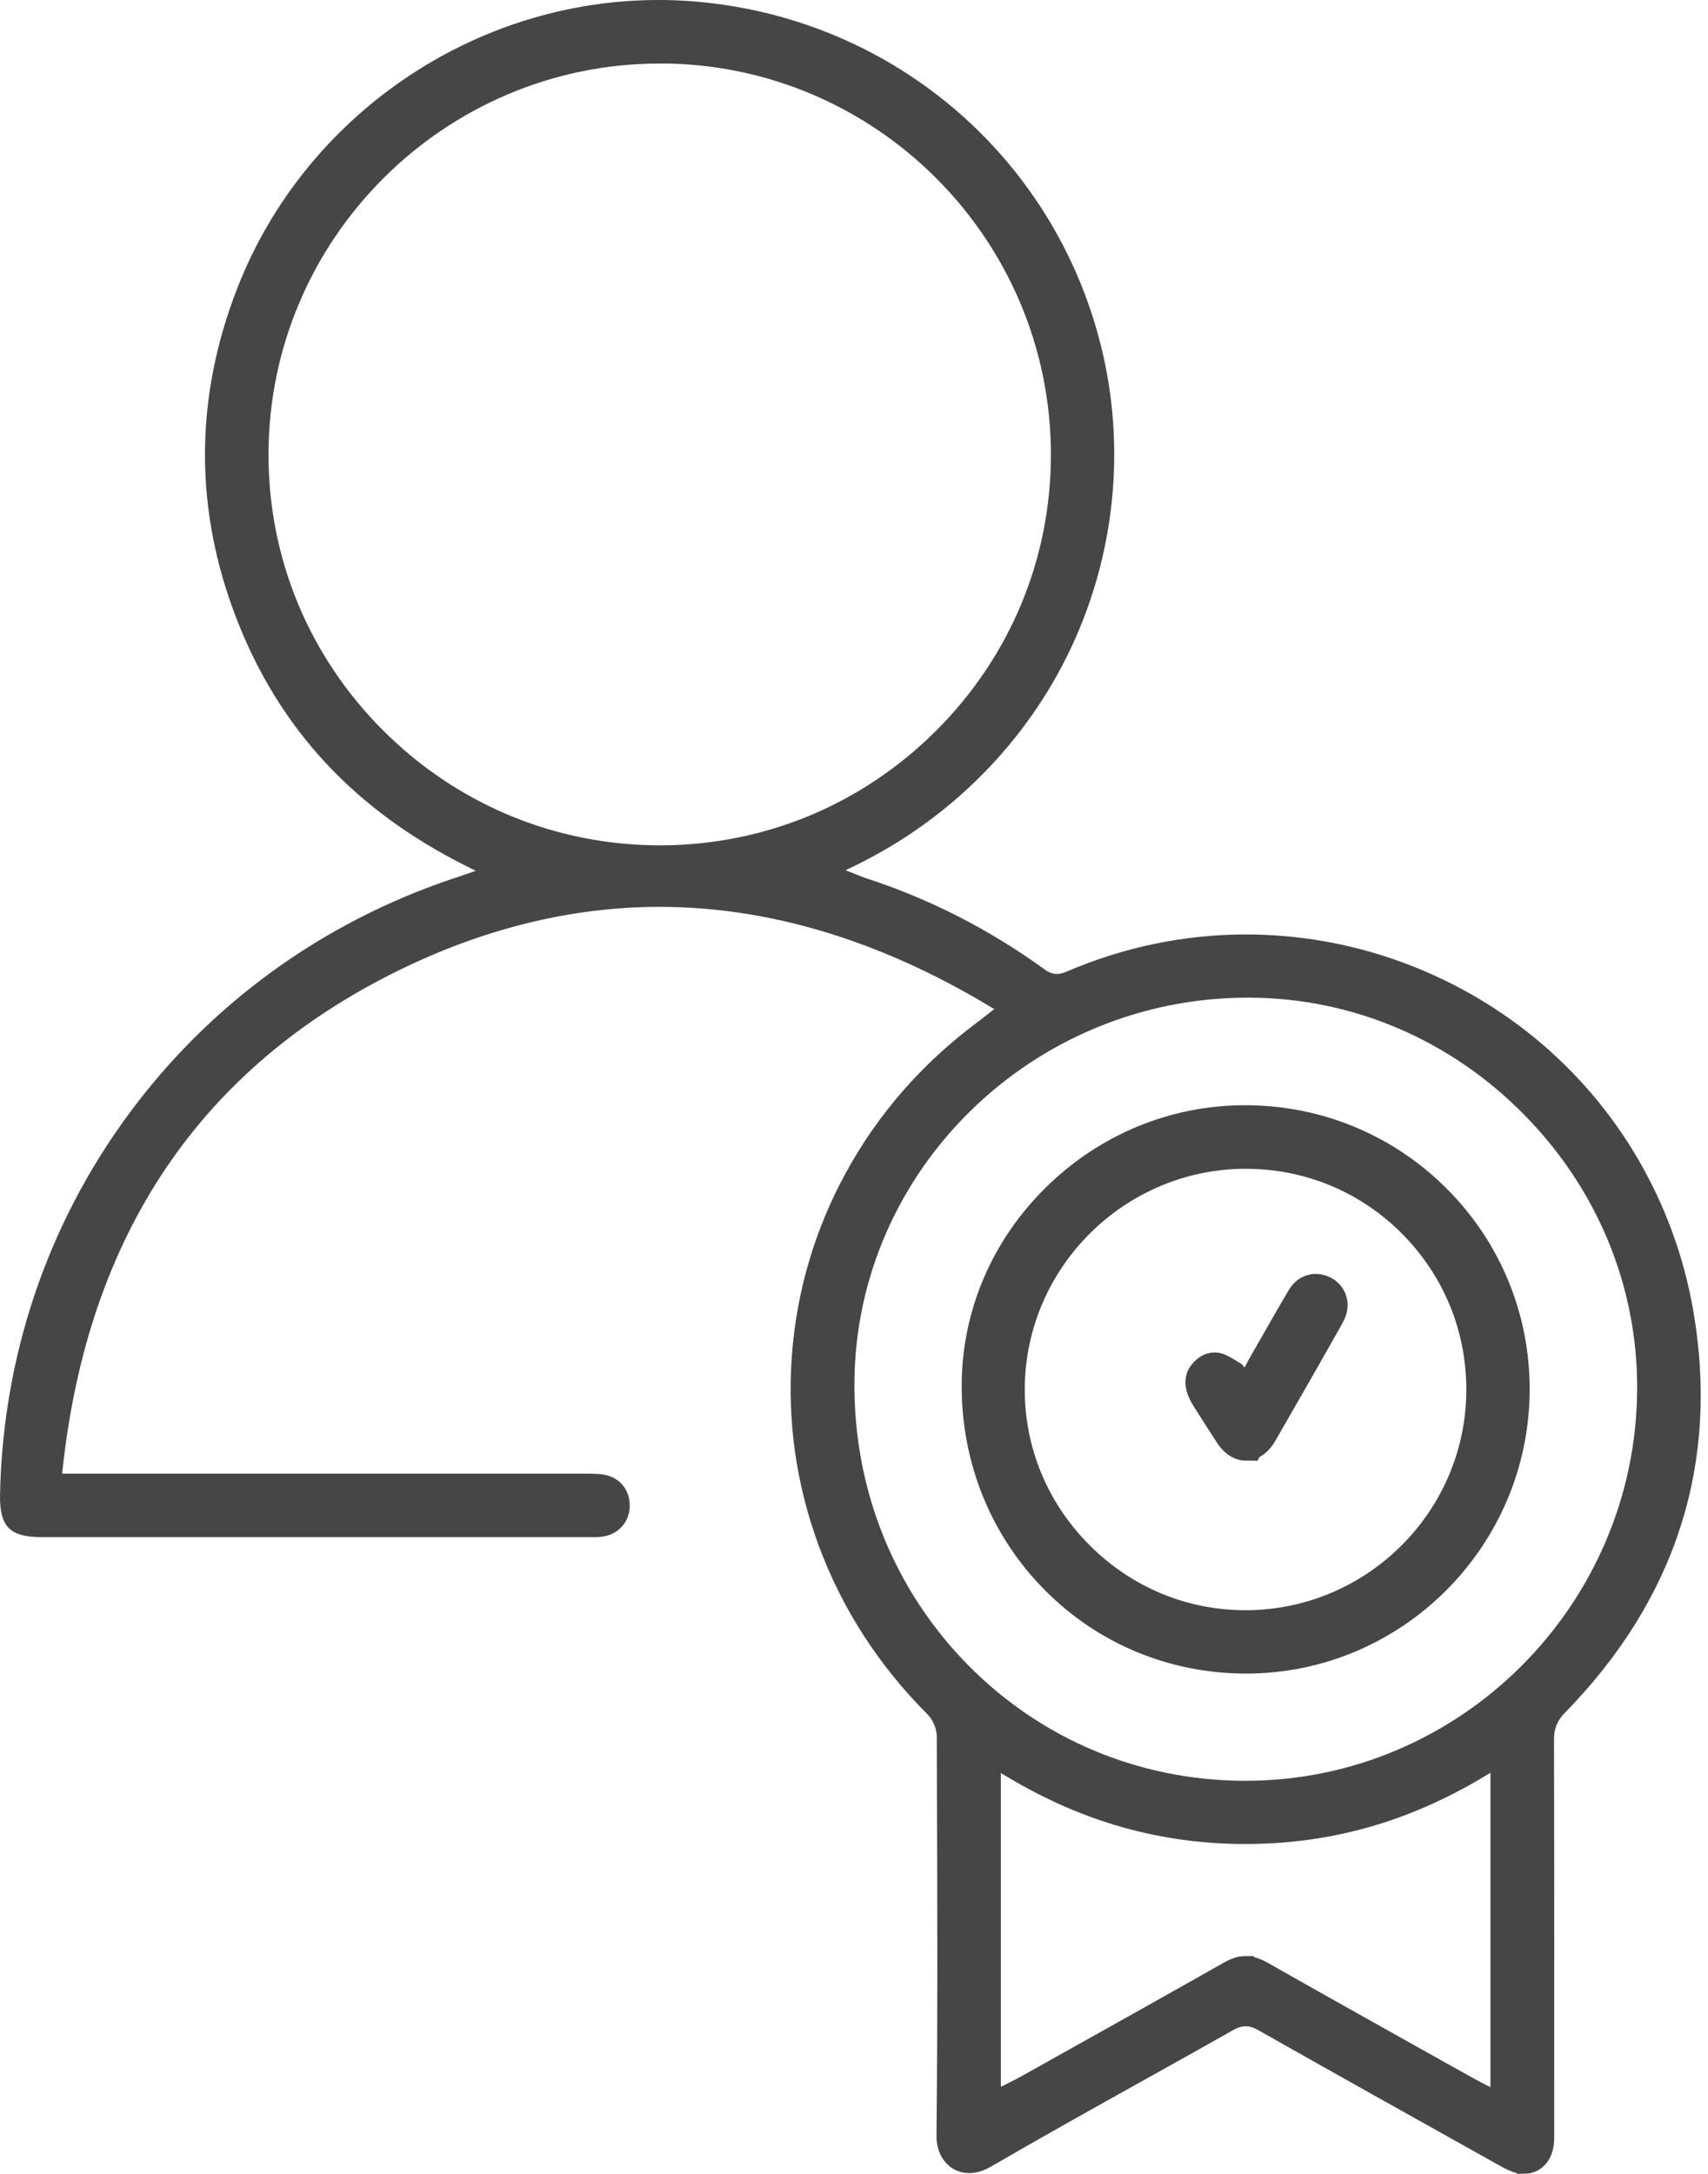 <svg width="44" height="56" viewBox="0 0 44 56" fill="none" xmlns="http://www.w3.org/2000/svg">
<path d="M39.255 55.497C39.237 55.497 39.218 55.496 39.199 55.493C39.111 55.481 38.956 55.394 38.904 55.366C36.371 53.952 34.441 52.87 32.647 51.855C32.459 51.749 32.277 51.698 32.091 51.698C31.903 51.698 31.718 51.751 31.523 51.86C30.78 52.28 30.021 52.705 29.286 53.114C27.964 53.851 26.597 54.614 25.264 55.388C25.16 55.449 25.058 55.48 24.968 55.48C24.881 55.48 24.807 55.451 24.75 55.392C24.667 55.309 24.623 55.177 24.625 55.02C24.657 51.978 24.646 48.887 24.636 45.898L24.633 44.733C24.632 44.405 24.481 44.044 24.25 43.812C23.036 42.596 22.129 41.189 21.554 39.625C21.002 38.123 20.781 36.554 20.898 34.962C21.015 33.373 21.462 31.856 22.226 30.456C23.02 28.998 24.121 27.741 25.494 26.721C25.546 26.683 25.597 26.641 25.665 26.589C25.697 26.562 25.734 26.534 25.778 26.5L26.493 25.939L25.714 25.472C22.819 23.739 19.884 22.861 16.992 22.861C14.666 22.861 12.329 23.43 10.044 24.552C4.794 27.131 1.791 31.578 1.119 37.769L1.043 38.462H7.059C9.745 38.462 12.432 38.462 15.12 38.462C15.25 38.462 15.374 38.464 15.477 38.481C15.699 38.52 15.727 38.7 15.723 38.803C15.718 38.961 15.607 39.074 15.443 39.091C15.394 39.096 15.337 39.097 15.288 39.097C15.288 39.097 15.158 39.097 15.131 39.097H1.073C0.676 39.097 0.588 39.02 0.579 39.01C0.57 39.001 0.492 38.909 0.501 38.5C0.573 35.045 1.682 31.762 3.71 29.007C5.737 26.251 8.541 24.212 11.82 23.11C11.881 23.09 11.941 23.069 12.017 23.044L13.545 22.521L12.215 21.853C9.476 20.477 7.631 18.496 6.575 15.797C5.513 13.087 5.516 10.328 6.582 7.597C8.24 3.352 12.41 0.5 16.959 0.5C17.201 0.5 17.446 0.508 17.687 0.524C22.622 0.858 26.722 4.297 27.89 9.083C28.488 11.534 28.226 14.15 27.151 16.45C26.06 18.785 24.167 20.699 21.82 21.844L20.546 22.465L21.864 22.987C21.893 22.999 21.918 23.009 21.943 23.018C22.002 23.043 22.063 23.068 22.133 23.091C23.727 23.606 25.234 24.375 26.609 25.372C26.809 25.518 27.012 25.589 27.227 25.589C27.371 25.589 27.515 25.556 27.669 25.491C29.089 24.881 30.58 24.572 32.101 24.572C34.678 24.572 37.202 25.475 39.209 27.115C41.272 28.801 42.662 31.185 43.124 33.829C43.783 37.604 42.716 40.949 39.955 43.774C39.666 44.07 39.532 44.399 39.533 44.81C39.541 48.224 39.539 51.696 39.538 55.053V55.086C39.538 55.183 39.517 55.5 39.259 55.5L39.255 55.497ZM32.087 50.89C32.178 50.89 32.281 50.923 32.403 50.992C33.713 51.737 35.049 52.483 36.34 53.207C36.788 53.457 37.235 53.708 37.684 53.958C37.745 53.992 37.807 54.025 37.878 54.062C37.909 54.078 37.944 54.096 37.98 54.114L38.896 54.597V44.785L37.95 45.352C36.096 46.461 34.18 47.001 32.09 47.002H32.081C30 47.002 28.085 46.464 26.228 45.357L25.283 44.793V54.574L26.192 54.111C26.231 54.091 26.267 54.072 26.303 54.055C26.382 54.016 26.456 53.979 26.534 53.935C26.959 53.697 27.385 53.458 27.811 53.22C29.116 52.49 30.465 51.736 31.788 50.985C31.901 50.92 31.999 50.889 32.086 50.889L32.087 50.89ZM32.145 25.2C26.327 25.2 21.557 29.863 21.511 35.595C21.488 38.495 22.579 41.211 24.581 43.243C26.553 45.243 29.193 46.356 32.015 46.374H32.086C37.887 46.374 42.637 41.634 42.675 35.807C42.693 33.023 41.606 30.377 39.614 28.358C37.622 26.338 34.992 25.216 32.21 25.2H32.145ZM16.983 1.136C11.162 1.147 6.423 5.887 6.417 11.704C6.414 14.521 7.516 17.173 9.52 19.174C11.522 21.174 14.18 22.276 17.003 22.276C19.823 22.275 22.474 21.172 24.474 19.172C26.474 17.172 27.573 14.523 27.573 11.711C27.569 5.879 22.827 1.135 17.003 1.135H16.984L16.983 1.136Z" fill="#464646" stroke="#464646"/>
<path d="M32.081 42.612C30.254 42.607 28.546 41.896 27.27 40.609C25.974 39.302 25.264 37.548 25.274 35.672C25.283 33.899 25.999 32.222 27.291 30.948C28.584 29.673 30.283 28.971 32.074 28.971H32.098C33.925 28.977 35.64 29.692 36.924 30.982C38.209 32.273 38.912 33.988 38.906 35.811C38.891 39.561 35.839 42.612 32.102 42.612H32.083H32.081ZM32.099 29.608C28.698 29.608 25.917 32.371 25.899 35.767C25.891 37.411 26.53 38.965 27.701 40.144C28.872 41.324 30.422 41.976 32.068 41.98H32.083C35.489 41.98 38.267 39.212 38.274 35.809C38.278 34.154 37.637 32.598 36.47 31.426C35.305 30.256 33.755 29.611 32.107 29.609L32.099 29.608Z" fill="#464646" stroke="#464646"/>
<path d="M32.093 37.128C31.986 37.128 31.868 37.043 31.772 36.895C31.585 36.609 31.398 36.314 31.217 36.029L31.186 35.981C30.946 35.605 31.051 35.499 31.128 35.422C31.203 35.347 31.252 35.34 31.293 35.34C31.353 35.34 31.425 35.379 31.657 35.524L32.162 36.121L32.594 35.288C32.702 35.101 32.806 34.915 32.912 34.731C33.16 34.296 33.393 33.885 33.64 33.473C33.7 33.372 33.791 33.316 33.897 33.316C33.933 33.316 33.97 33.323 34.007 33.336C34.15 33.386 34.234 33.517 34.214 33.662C34.211 33.687 34.196 33.758 34.13 33.873C33.531 34.935 32.969 35.916 32.416 36.874C32.323 37.034 32.206 37.126 32.094 37.126L32.093 37.128Z" fill="#464646" stroke="#464646"/>
</svg>
